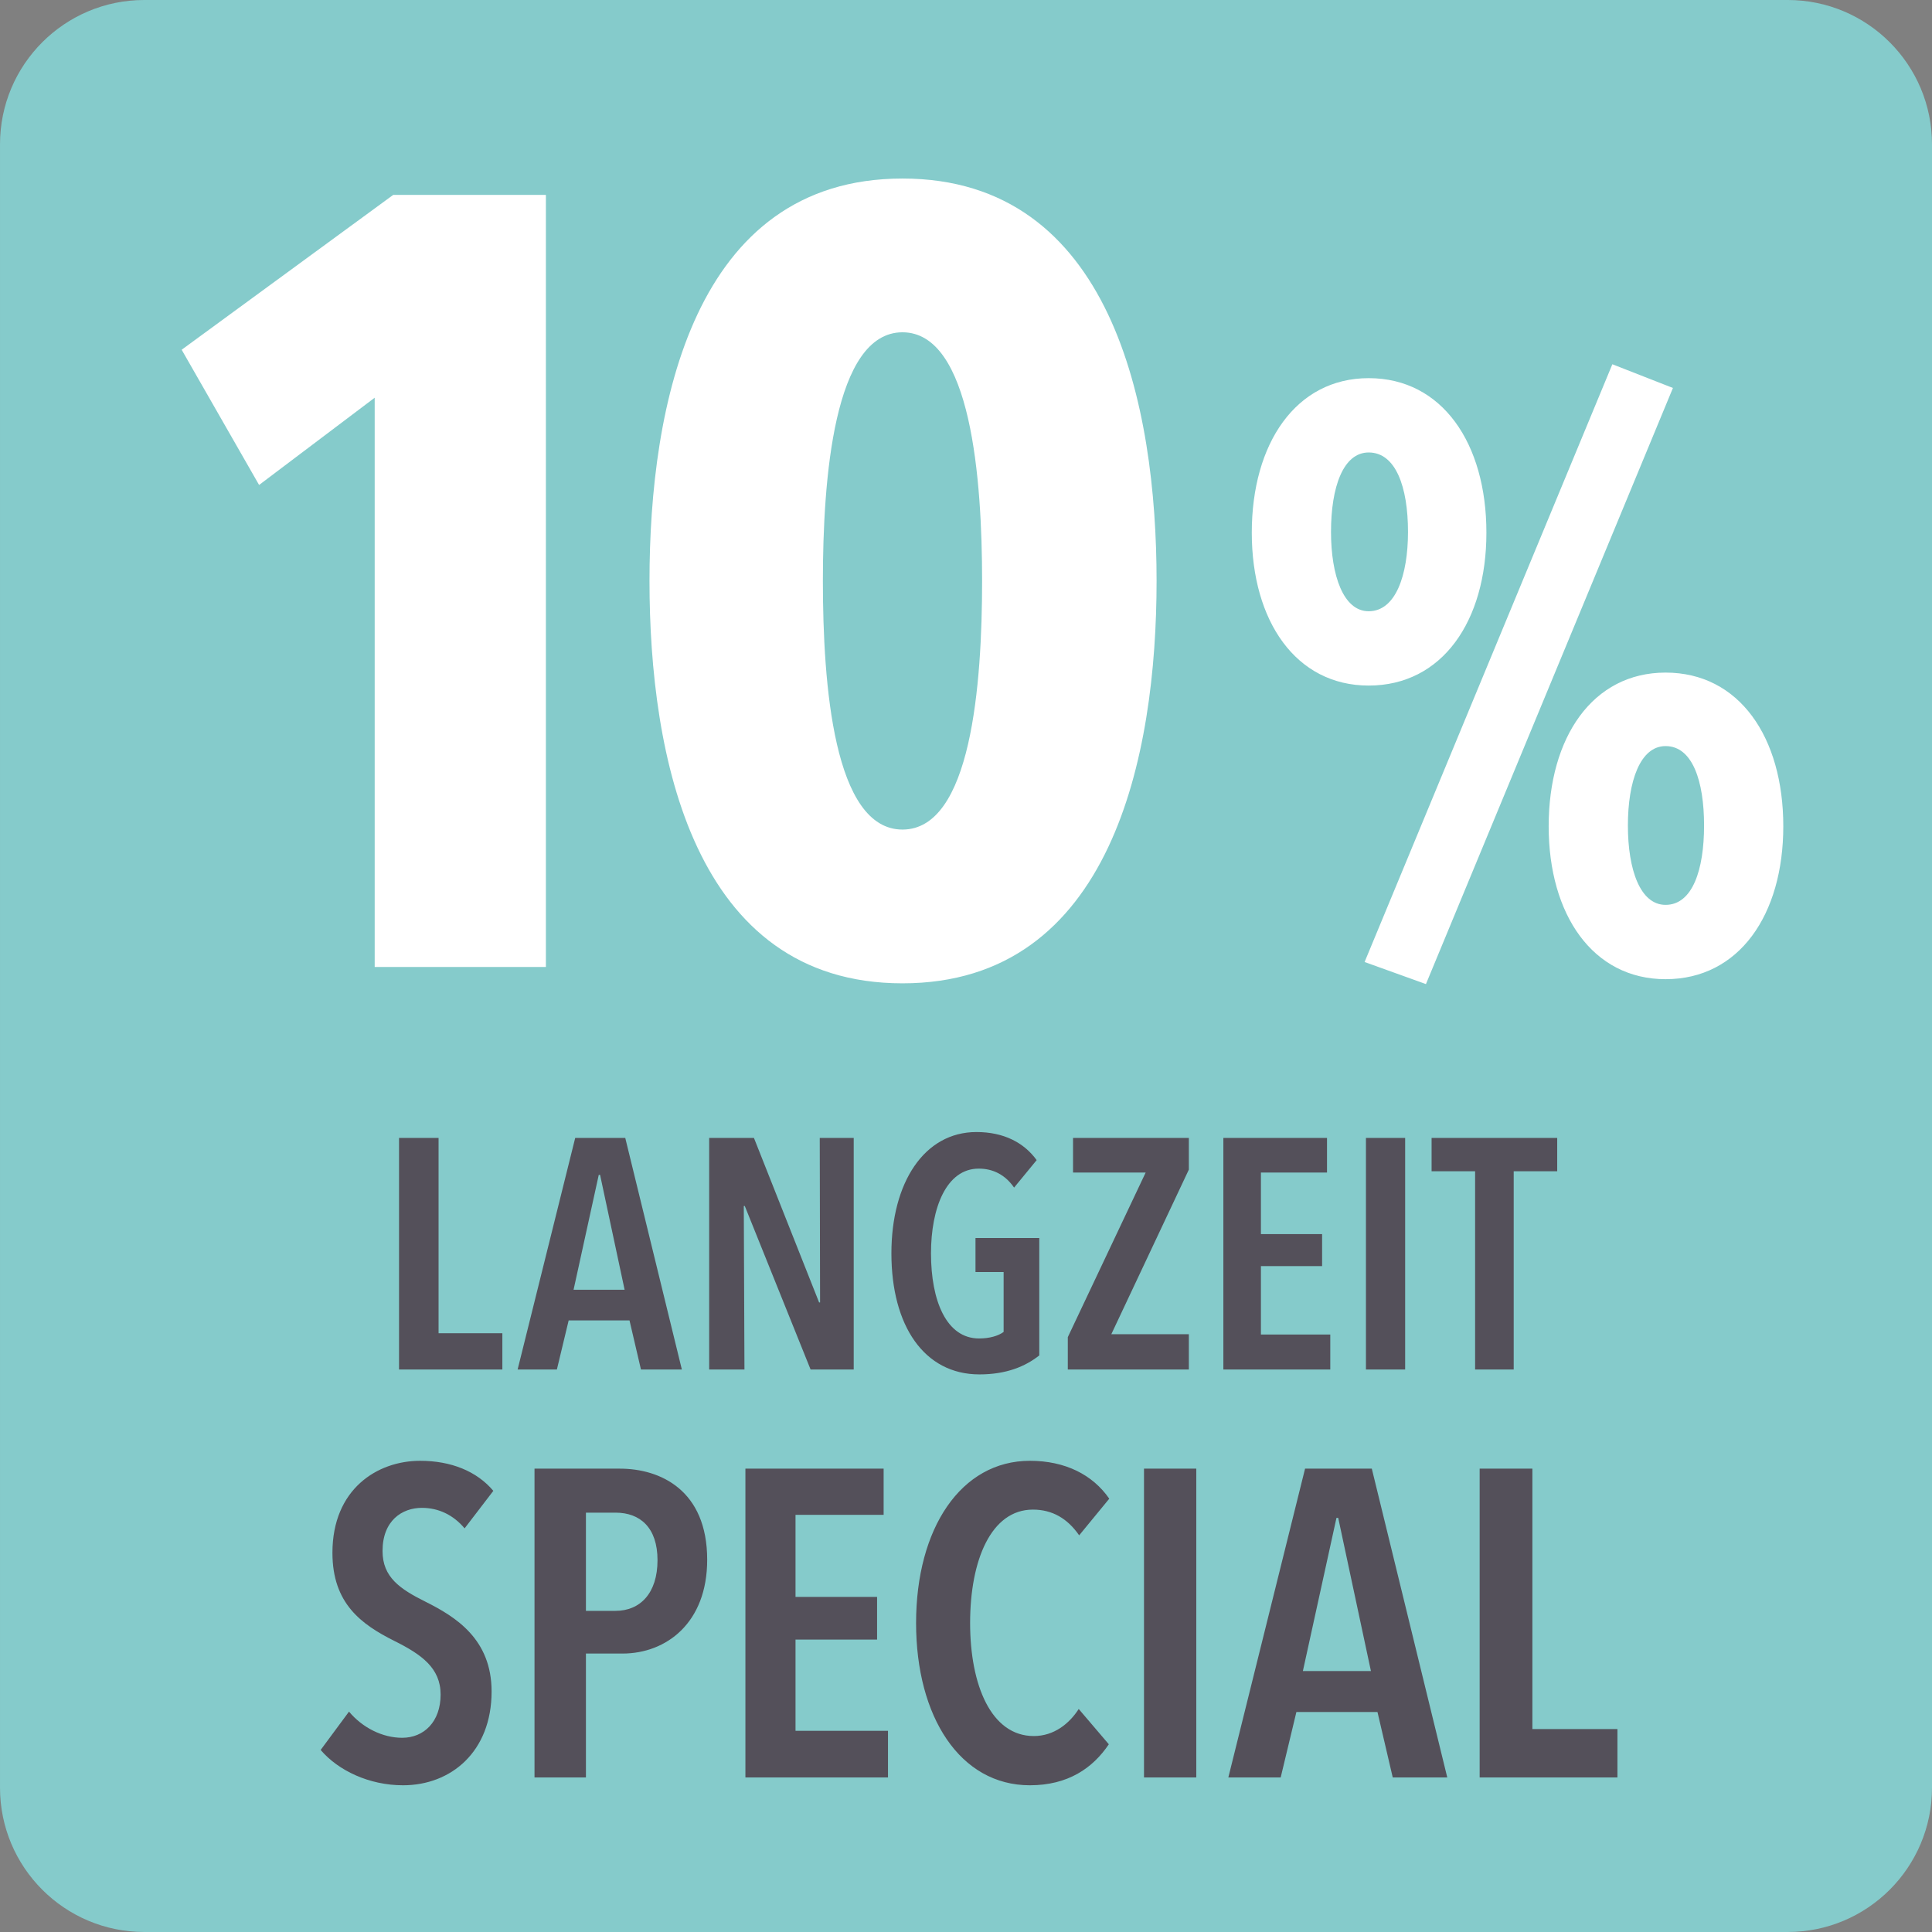 <svg xmlns="http://www.w3.org/2000/svg" viewBox="0 0 283.465 283.465"><rect x="0" y="0" width="283.465" height="283.465" fill="#808080" stroke="none"/><path d="M262.289-.001H21.177C9.481-.001.001 9.479.001 21.175v241.113c0 11.696 9.48 21.176 21.176 21.176H262.29c11.696 0 21.176-9.48 21.176-21.176V21.175c-.001-11.696-9.481-21.176-21.177-21.176" fill="#85cbcb"/><path d="M237.312 260.786v-7.096h-12.48v-38.208h-7.736v45.304h20.216zm-36.168-15.608h-9.984l4.928-22.472h.256l4.8 22.472zm11.2 15.608l-11.072-45.304h-9.792l-11.256 45.304h7.68l2.304-9.6h11.896l2.24 9.6h8zm-36.824-45.304h-7.672v45.304h7.672v-45.304zm-12.832 40.44l-4.416-5.176c-1.408 2.176-3.648 3.968-6.592 3.968-6.272 0-9.344-7.496-9.344-16.584 0-9.216 3.072-16.64 9.216-16.64 2.816 0 5.056 1.28 6.784 3.776l4.416-5.376c-2.432-3.52-6.464-5.56-11.648-5.56-10.112 0-16.696 9.912-16.696 23.8 0 13.768 6.456 23.808 16.696 23.808 5.568 0 9.216-2.496 11.584-6.016m-32.401 4.864v-6.84h-13.568v-13.384h11.968v-6.264h-11.968v-12.04h12.928v-6.776h-20.28v45.304h20.92zm-33.816-31.872c0 4.864-2.568 7.432-6.152 7.432h-4.352v-14.408h4.352c3.584 0 6.152 2.176 6.152 6.976m7.288-.064c0-10.24-6.912-13.368-12.8-13.368H78.423v45.304h7.544V242.61h5.376c6.4 0 12.416-4.48 12.416-13.76m-31.376-10.112c-2.432-2.88-6.2-4.408-10.744-4.408-6.28 0-12.864 4.152-12.864 13.496 0 7.424 4.216 10.496 9.08 12.928 3.976 1.984 6.792 3.968 6.792 7.872 0 3.976-2.432 6.344-5.64 6.344-2.88 0-5.824-1.472-7.8-3.84l-4.16 5.624c2.56 3.008 7.096 5.184 12.088 5.184 7.048 0 12.992-4.928 12.992-13.76 0-7.68-5.24-10.944-9.72-13.184-3.72-1.856-6.28-3.584-6.28-7.424 0-4.48 2.88-6.336 5.768-6.336 2.432 0 4.608 1.024 6.272 3.008l4.216-5.504zm156.093-46.892v-4.888h-18.432v4.888h6.384v29.088h5.664v-29.088h6.384zm-22.312-4.888h-5.752v33.976h5.752v-33.976zm-10.984 33.976v-5.128h-10.176v-10.04h8.976v-4.696h-8.976v-9.032h9.696v-5.08h-15.208v33.976h15.688zm-20.752 0v-5.176h-11.376l11.376-24.152v-4.648h-16.992v5.08h10.656l-11.424 24.152v4.744h17.76zm-21.944-2.064v-17.224h-9.36v4.984h4.128v8.792c-.768.576-2.064.96-3.6.96-4.8 0-7.056-5.528-7.056-12.488 0-6.672 2.256-12.432 7.008-12.432 2.112 0 3.888.912 5.184 2.784l3.312-4.032c-1.872-2.584-4.848-4.12-8.832-4.12-7.68 0-12.48 7.432-12.48 17.8 0 10.616 4.8 17.76 12.912 17.76 3.935 0 6.719-1.152 8.784-2.784m-27.225 2.064v-33.976h-4.984l.048 24.136h-.144l-9.56-24.136h-6.568v33.976h5.176l-.096-23.992h.144l9.656 23.992h6.328zM91.643 189.23h-7.488l3.696-16.856h.192l3.6 16.856zm8.4 11.704l-8.304-33.976h-7.344l-8.448 33.976h5.76l1.728-7.2h8.928l1.68 7.2h6zm-26.336 0v-5.32h-9.36v-28.656h-5.8v33.976h15.16z" fill="#54505a"/><path d="M245.455 56.923l-8.888-3.48-36.352 87.704 9 3.24 36.24-87.464zm-38.872 21.112c0 6.368-1.808 11.648-5.768 11.648-3.728 0-5.528-5.28-5.528-11.648 0-6.608 1.8-11.648 5.528-11.648 3.96 0 5.768 5.04 5.768 11.648m11.504.12c0-13.088-6.472-22.672-17.272-22.672-10.68 0-17.152 9.584-17.152 22.672 0 12.968 6.472 22.432 17.152 22.432 10.8 0 17.272-9.464 17.272-22.432zm31.936 42.96c0 6.488-1.688 11.648-5.648 11.648-3.728 0-5.528-5.16-5.528-11.648 0-6.488 1.8-11.648 5.528-11.648 3.96 0 5.648 5.16 5.648 11.648m11.624.12c0-13.088-6.472-22.552-17.272-22.552-10.68 0-17.152 9.464-17.152 22.552 0 12.968 6.472 22.432 17.152 22.432 10.8 0 17.272-9.464 17.272-22.432m-117.552-36c0 15.2-1.6 36.48-11.68 36.48s-11.68-21.28-11.68-36.48c0-14.88 1.6-36.48 11.68-36.48s11.68 21.6 11.68 36.48m25.6 0c0-25.6-6.56-59.04-37.28-59.04s-37.12 33.44-37.12 59.04 6.4 59.04 37.12 59.04 37.28-33.44 37.28-59.04m-89.6 56.64V28.595h-22.4l-31.04 22.72 11.36 19.84 16.96-12.8v83.52h25.12z" fill="#fff"/></svg>
